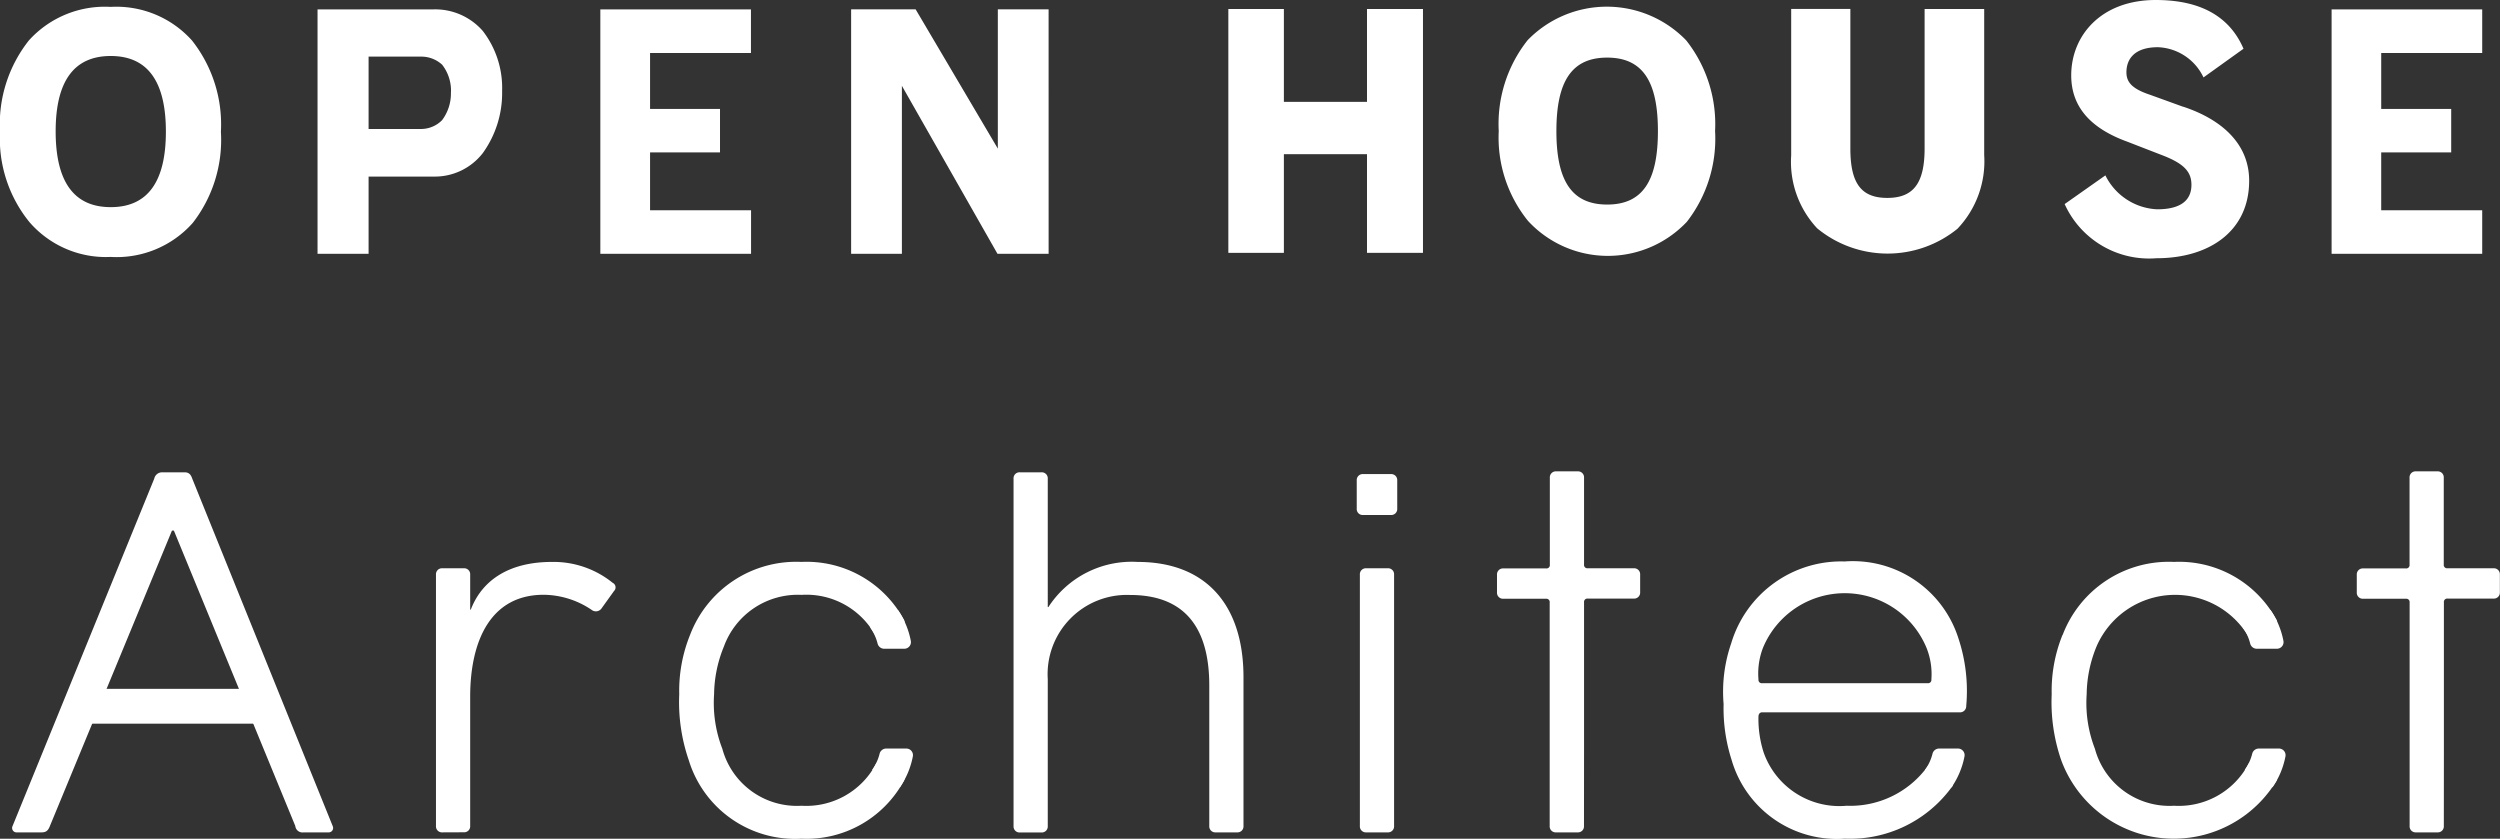 <svg xmlns="http://www.w3.org/2000/svg" xmlns:xlink="http://www.w3.org/1999/xlink" width="113.27" height="38" viewBox="0 0 113.27 38">
  <rect x="0" y="0" width="113.27" height="38" fill="#333333" stroke="none"/>
  <defs>
    <clipPath id="clip-path">
      <rect id="長方形_2" data-name="長方形 2" width="113.27" height="38" fill="none"/>
    </clipPath>
  </defs>
  <g id="グループ_1" data-name="グループ 1" clip-path="url(#clip-path)">
    <path id="パス_1" data-name="パス 1" d="M8.7,1.836A4.6,4.6,0,0,0,5.012.312a4.636,4.636,0,0,0-3.7,1.516A6.112,6.112,0,0,0,0,5.966a6,6,0,0,0,1.329,4.091,4.576,4.576,0,0,0,3.683,1.584A4.61,4.61,0,0,0,8.733,10.1a6.13,6.13,0,0,0,1.276-4.129A6.136,6.136,0,0,0,8.7,1.836M5.016,9.385q-2.49,0-2.494-3.423T5.016,2.537q2.5,0,2.5,3.425t-2.5,3.423" fill="#fff"/>
    <path id="パス_2" data-name="パス 2" d="M22.75,4.116a4.661,4.661,0,0,1-.87,2.813A2.747,2.747,0,0,1,19.647,8H16.7v3.5H14.387V.425h5.26a2.859,2.859,0,0,1,2.225.975,4.224,4.224,0,0,1,.878,2.716m-2.317.06a1.909,1.909,0,0,0-.4-1.244,1.393,1.393,0,0,0-.984-.366H16.7V5.844h2.346a1.343,1.343,0,0,0,.984-.4,2.015,2.015,0,0,0,.4-1.271" fill="#fff"/>
    <path id="パス_3" data-name="パス 3" d="M34.029,11.5H27.2V.425h6.824V2.4H29.453V4.937h3.169V6.906H29.453V9.527h4.576Z" fill="#fff"/>
    <path id="パス_4" data-name="パス 4" d="M112.464,11.5H105.64V.425h6.824V2.4h-4.576V4.937h3.171V6.906h-3.171V9.527h4.576Z" fill="#fff"/>
    <path id="パス_5" data-name="パス 5" d="M47.511,11.5H45.194L40.863,3.889V11.5h-2.3V.423h2.922L45.21,6.734V.423h2.3Z" fill="#fff"/>
    <path id="パス_6" data-name="パス 6" d="M61.936.408V4.615H58.17V.408H55.654V11.456H58.17V6.986h3.766v4.47h2.536V.408Z" fill="#fff"/>
    <path id="パス_7" data-name="パス 7" d="M87.2.407V6.723c0,1.572-.5,2.244-1.69,2.244S83.836,8.3,83.836,6.721V.406H81.155V7.044a4.4,4.4,0,0,0,1.177,3.3,5.018,5.018,0,0,0,6.357.02A4.434,4.434,0,0,0,89.9,7.026V.408Z" fill="#fff"/>
    <path id="パス_8" data-name="パス 8" d="M76.4,1.831a5,5,0,0,0-7.186-.011,6.107,6.107,0,0,0-1.309,4.117,6,6,0,0,0,1.325,4.07,4.921,4.921,0,0,0,7.2.04,6.131,6.131,0,0,0,1.277-4.109A6.121,6.121,0,0,0,76.4,1.831M72.817,9.268c-1.613,0-2.3-1.088-2.3-3.328s.683-3.33,2.3-3.33,2.3,1.088,2.3,3.33-.683,3.328-2.3,3.328" fill="#fff"/>
    <path id="パス_9" data-name="パス 9" d="M98.916,4.838,97.43,4.3c-.822-.271-1.086-.569-1.086-1.025,0-.57.335-1.136,1.428-1.136a2.383,2.383,0,0,1,2.064,1.369l1.813-1.3C101.01.725,99.675,0,97.672,0c-2.486,0-3.829,1.62-3.829,3.414,0,1.42.866,2.4,2.556,3.011l1.5.582c1.022.383,1.391.753,1.391,1.365,0,.684-.458,1.111-1.552,1.111a2.751,2.751,0,0,1-2.347-1.537l-1.846,1.3a4.2,4.2,0,0,0,4.16,2.454c2.386,0,4.2-1.219,4.2-3.511,0-1.723-1.312-2.8-2.989-3.355" fill="#fff"/>
    <path id="パス_10" data-name="パス 10" d="M7.878,24.039H7.792L2.261,37.426c-.086.23-.2.287-.373.287H.769a.2.2,0,0,1-.2-.287l6.42-15.74a.363.363,0,0,1,.345-.287H8.366c.2,0,.287.114.344.287l6.363,15.74a.2.2,0,0,1-.2.287h-1.12a.324.324,0,0,1-.373-.287Z" fill="#fff"/>
    <path id="パス_11" data-name="パス 11" d="M20.04,37.713a.271.271,0,0,1-.287-.287V26.034a.271.271,0,0,1,.287-.287h.976a.271.271,0,0,1,.287.287V27.62h.028c.517-1.348,1.752-2.16,3.674-2.16a4.258,4.258,0,0,1,2.755.947.229.229,0,0,1,.058.373l-.574.8a.312.312,0,0,1-.431.057,3.934,3.934,0,0,0-2.181-.689c-2.411,0-3.329,2.1-3.329,4.621v5.853a.271.271,0,0,1-.287.287Z" fill="#fff"/>
    <path id="パス_12" data-name="パス 12" d="M55.077,37.713a.271.271,0,0,1-.287-.287V31.057c0-2.727-1.205-4.1-3.587-4.1a3.593,3.593,0,0,0-3.731,3.818v6.656a.271.271,0,0,1-.287.287h-.976a.271.271,0,0,1-.287-.287V21.686a.27.27,0,0,1,.287-.287h.976a.271.271,0,0,1,.287.287v5.82H47.5a4.5,4.5,0,0,1,4.047-2.046c3.042,0,4.793,1.894,4.793,5.223v6.743a.271.271,0,0,1-.287.287Z" fill="#fff"/>
    <path id="パス_13" data-name="パス 13" d="M61.757,23.334a.27.27,0,0,1-.286-.288V21.767a.27.27,0,0,1,.286-.287H63.02a.271.271,0,0,1,.286.287v1.279a.271.271,0,0,1-.286.288ZM61.9,37.713a.271.271,0,0,1-.287-.287V26.034a.271.271,0,0,1,.287-.287h.976a.271.271,0,0,1,.287.287V37.426a.271.271,0,0,1-.287.287Z" fill="#fff"/>
    <path id="パス_14" data-name="パス 14" d="M71.767,37.426a.271.271,0,0,1-.287.287H70.5a.271.271,0,0,1-.287-.287V27.3a.152.152,0,0,0-.172-.172H68.112a.271.271,0,0,1-.286-.287v-.8a.271.271,0,0,1,.286-.287h1.936a.152.152,0,0,0,.172-.172V21.643a.272.272,0,0,1,.288-.287h.975a.271.271,0,0,1,.287.287v3.932a.152.152,0,0,0,.172.172h2.083a.271.271,0,0,1,.287.287v.8a.271.271,0,0,1-.287.287H71.942a.152.152,0,0,0-.172.172v6.714Z" fill="#fff"/>
    <path id="パス_15" data-name="パス 15" d="M110.725,37.426a.271.271,0,0,1-.287.287h-.976a.271.271,0,0,1-.287-.287V27.3a.152.152,0,0,0-.172-.172h-1.935a.271.271,0,0,1-.287-.287v-.8a.271.271,0,0,1,.287-.287H109a.152.152,0,0,0,.172-.172V21.643a.272.272,0,0,1,.288-.287h.975a.271.271,0,0,1,.287.287v3.932a.152.152,0,0,0,.172.172h2.083a.271.271,0,0,1,.287.287v.8a.271.271,0,0,1-.287.287H110.9a.152.152,0,0,0-.172.172v6.714Z" fill="#fff"/>
    <path id="パス_16" data-name="パス 16" d="M78.446,34.4a7.636,7.636,0,0,1-.353-2.5,6.71,6.71,0,0,1,.345-2.754,5.2,5.2,0,0,1,5.137-3.707,5.013,5.013,0,0,1,5.15,3.461,7.573,7.573,0,0,1,.361,3.086.28.28,0,0,1-.316.287H79.844c-.115,0-.172.087-.172.2A4.959,4.959,0,0,0,79.91,34.1a3.639,3.639,0,0,0,3.76,2.407,4.323,4.323,0,0,0,3.643-1.752.261.261,0,0,1,.4-.057l.661.6a.257.257,0,0,1,.029.4,5.7,5.7,0,0,1-4.82,2.3,4.965,4.965,0,0,1-5.137-3.6m8.889-3.443a.152.152,0,0,0,.172-.172,3.2,3.2,0,0,0-.217-1.422,4.01,4.01,0,0,0-7.417,0,3.244,3.244,0,0,0-.2,1.422.152.152,0,0,0,.172.172Z" fill="#fff"/>
    <rect id="長方形_1" data-name="長方形 1" width="8.583" height="1.578" transform="translate(3.404 31.21)" fill="#fff"/>
    <path id="パス_17" data-name="パス 17" d="M87.221,34.877a2.115,2.115,0,0,0,.336-.722.308.308,0,0,1,.291-.24h.868a.3.3,0,0,1,.29.363,3.7,3.7,0,0,1-.584,1.392Z" fill="#fff"/>
    <path id="パス_18" data-name="パス 18" d="M31.263,28.772a5.145,5.145,0,0,1,5.051-3.313,5.014,5.014,0,0,1,4.621,2.584.25.25,0,0,1-.086.372l-.8.517a.259.259,0,0,1-.373-.115,3.569,3.569,0,0,0-3.358-1.865A3.565,3.565,0,0,0,32.8,29.289a5.845,5.845,0,0,0-.446,2.167,5.739,5.739,0,0,0,.373,2.468,3.5,3.5,0,0,0,3.587,2.583,3.571,3.571,0,0,0,3.358-1.865.259.259,0,0,1,.373-.115l.8.516a.251.251,0,0,1,.086.373A5.014,5.014,0,0,1,36.314,38a5.038,5.038,0,0,1-5.108-3.559,8.061,8.061,0,0,1-.431-2.985,6.747,6.747,0,0,1,.488-2.684" fill="#fff"/>
    <path id="パス_19" data-name="パス 19" d="M39.516,34.877a2.115,2.115,0,0,0,.336-.722.308.308,0,0,1,.291-.24h.925a.3.3,0,0,1,.29.363,3.665,3.665,0,0,1-.584,1.392Z" fill="#fff"/>
    <path id="パス_20" data-name="パス 20" d="M39.424,28.431a2.115,2.115,0,0,1,.336.722.309.309,0,0,0,.291.24h.925a.3.3,0,0,0,.29-.364,3.661,3.661,0,0,0-.584-1.391Z" fill="#fff"/>
    <path id="パス_21" data-name="パス 21" d="M93.453,28.772A5.145,5.145,0,0,1,98.5,25.459a5.014,5.014,0,0,1,4.621,2.584.25.25,0,0,1-.086.372l-.8.517a.26.26,0,0,1-.374-.115,3.876,3.876,0,0,0-6.871.472,5.827,5.827,0,0,0-.447,2.167,5.739,5.739,0,0,0,.373,2.468A3.5,3.5,0,0,0,98.5,36.507a3.571,3.571,0,0,0,3.358-1.865.26.26,0,0,1,.374-.115l.8.516a.251.251,0,0,1,.086.373,5.436,5.436,0,0,1-9.729-.975,8.061,8.061,0,0,1-.431-2.985,6.747,6.747,0,0,1,.488-2.684" fill="#fff"/>
    <path id="パス_22" data-name="パス 22" d="M101.706,34.877a2.115,2.115,0,0,0,.336-.722.308.308,0,0,1,.291-.24h.925a.3.3,0,0,1,.29.363,3.664,3.664,0,0,1-.584,1.392Z" fill="#fff"/>
    <path id="パス_23" data-name="パス 23" d="M101.614,28.431a2.115,2.115,0,0,1,.336.722.309.309,0,0,0,.291.24h.925a.3.3,0,0,0,.29-.364,3.661,3.661,0,0,0-.584-1.391Z" fill="#fff"/>
  </g>
</svg>
